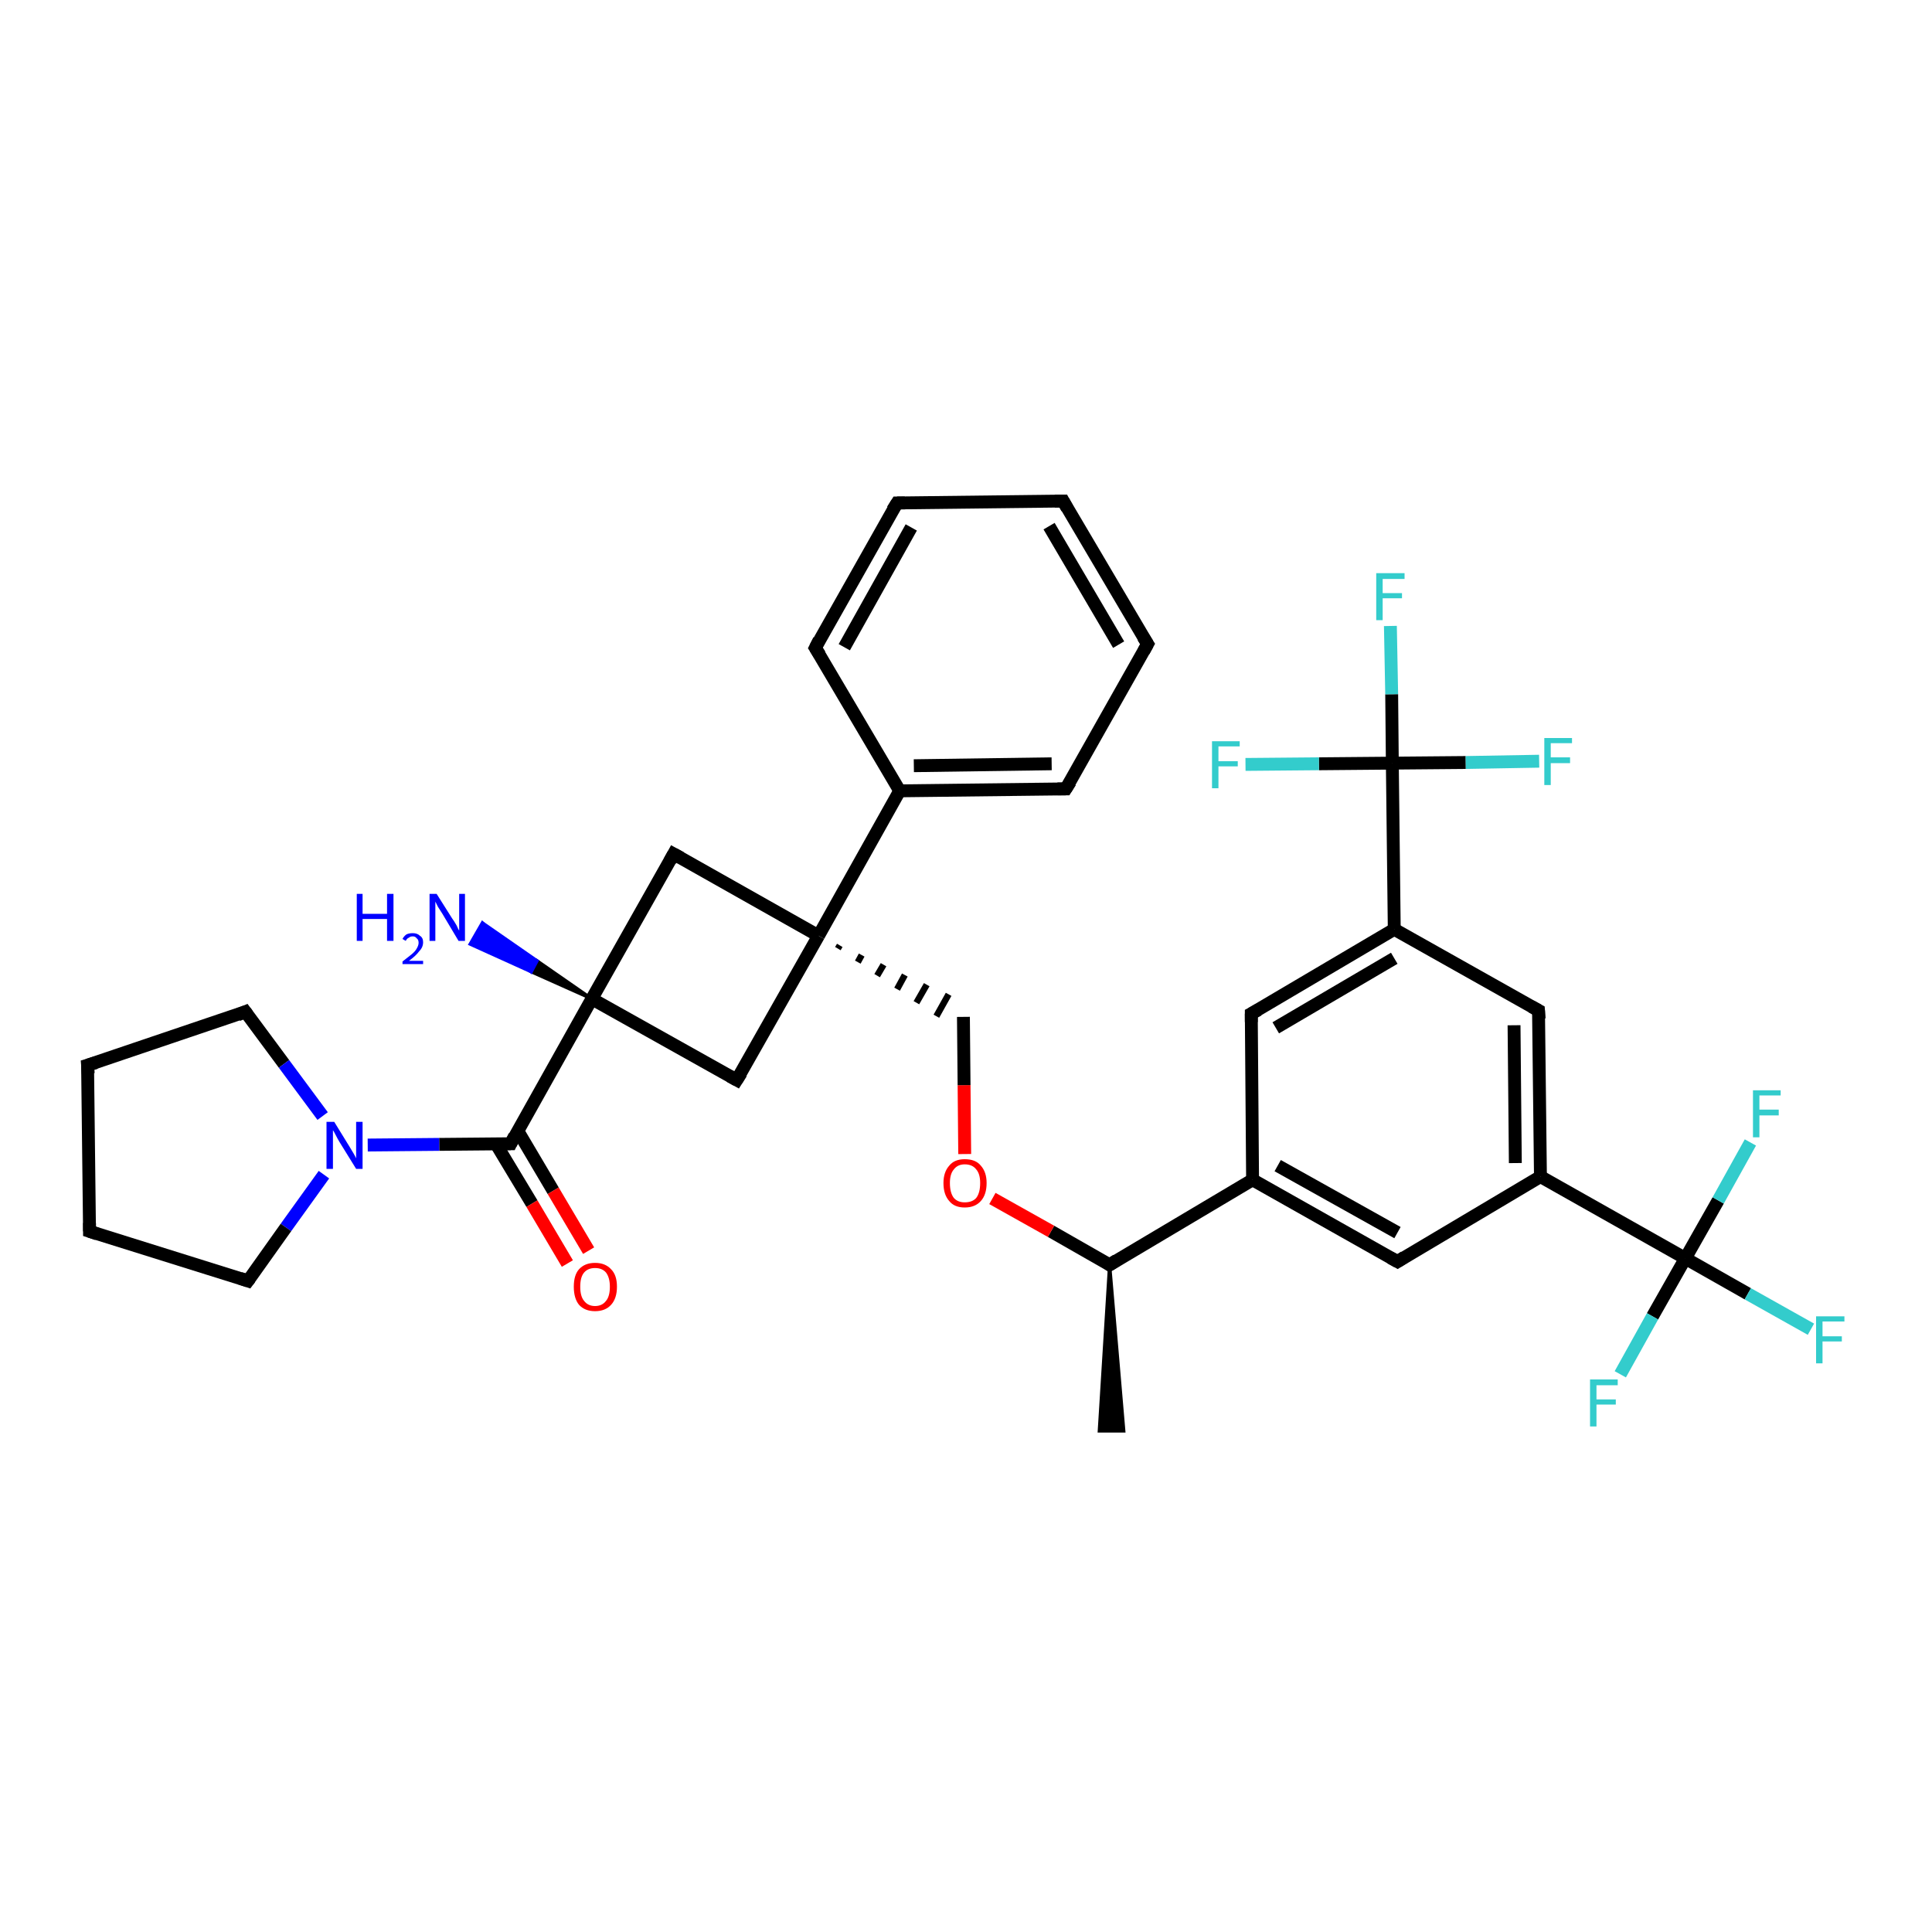 <?xml version='1.0' encoding='iso-8859-1'?>
<svg version='1.1' baseProfile='full'
              xmlns='http://www.w3.org/2000/svg'
                      xmlns:rdkit='http://www.rdkit.org/xml'
                      xmlns:xlink='http://www.w3.org/1999/xlink'
                  xml:space='preserve'
width='300px' height='300px' viewBox='0 0 300 300'>
<!-- END OF HEADER -->
<rect style='opacity:1.0;fill:#FFFFFF;stroke:none' width='300.0' height='300.0' x='0.0' y='0.0'> </rect>
<path class='bond-0 atom-1 atom-0' d='M 172.3,196.4 L 174.5,222.2 L 170.7,222.2 Z' style='fill:#000000;fill-rule:evenodd;fill-opacity:1;stroke:#000000;stroke-width:0.5px;stroke-linecap:butt;stroke-linejoin:miter;stroke-opacity:1;' />
<path class='bond-1 atom-1 atom-2' d='M 172.3,196.4 L 163.2,191.2' style='fill:none;fill-rule:evenodd;stroke:#000000;stroke-width:2.0px;stroke-linecap:butt;stroke-linejoin:miter;stroke-opacity:1' />
<path class='bond-1 atom-1 atom-2' d='M 163.2,191.2 L 154.1,186.1' style='fill:none;fill-rule:evenodd;stroke:#FF0000;stroke-width:2.0px;stroke-linecap:butt;stroke-linejoin:miter;stroke-opacity:1' />
<path class='bond-2 atom-2 atom-3' d='M 149.8,179.2 L 149.7,168.5' style='fill:none;fill-rule:evenodd;stroke:#FF0000;stroke-width:2.0px;stroke-linecap:butt;stroke-linejoin:miter;stroke-opacity:1' />
<path class='bond-2 atom-2 atom-3' d='M 149.7,168.5 L 149.6,157.9' style='fill:none;fill-rule:evenodd;stroke:#000000;stroke-width:2.0px;stroke-linecap:butt;stroke-linejoin:miter;stroke-opacity:1' />
<path class='bond-3 atom-4 atom-3' d='M 130.1,147.3 L 130.4,146.8' style='fill:none;fill-rule:evenodd;stroke:#000000;stroke-width:1.0px;stroke-linecap:butt;stroke-linejoin:miter;stroke-opacity:1' />
<path class='bond-3 atom-4 atom-3' d='M 133.2,149.4 L 133.8,148.3' style='fill:none;fill-rule:evenodd;stroke:#000000;stroke-width:1.0px;stroke-linecap:butt;stroke-linejoin:miter;stroke-opacity:1' />
<path class='bond-3 atom-4 atom-3' d='M 136.2,151.5 L 137.2,149.8' style='fill:none;fill-rule:evenodd;stroke:#000000;stroke-width:1.0px;stroke-linecap:butt;stroke-linejoin:miter;stroke-opacity:1' />
<path class='bond-3 atom-4 atom-3' d='M 139.3,153.6 L 140.5,151.4' style='fill:none;fill-rule:evenodd;stroke:#000000;stroke-width:1.0px;stroke-linecap:butt;stroke-linejoin:miter;stroke-opacity:1' />
<path class='bond-3 atom-4 atom-3' d='M 142.3,155.7 L 143.9,152.9' style='fill:none;fill-rule:evenodd;stroke:#000000;stroke-width:1.0px;stroke-linecap:butt;stroke-linejoin:miter;stroke-opacity:1' />
<path class='bond-3 atom-4 atom-3' d='M 145.4,157.8 L 147.3,154.4' style='fill:none;fill-rule:evenodd;stroke:#000000;stroke-width:1.0px;stroke-linecap:butt;stroke-linejoin:miter;stroke-opacity:1' />
<path class='bond-4 atom-4 atom-5' d='M 127.1,145.3 L 104.6,132.6' style='fill:none;fill-rule:evenodd;stroke:#000000;stroke-width:2.0px;stroke-linecap:butt;stroke-linejoin:miter;stroke-opacity:1' />
<path class='bond-5 atom-5 atom-6' d='M 104.6,132.6 L 91.9,155.1' style='fill:none;fill-rule:evenodd;stroke:#000000;stroke-width:2.0px;stroke-linecap:butt;stroke-linejoin:miter;stroke-opacity:1' />
<path class='bond-6 atom-6 atom-7' d='M 91.9,155.1 L 82.5,150.9 L 83.4,149.2 Z' style='fill:#000000;fill-rule:evenodd;fill-opacity:1;stroke:#000000;stroke-width:0.5px;stroke-linecap:butt;stroke-linejoin:miter;stroke-opacity:1;' />
<path class='bond-6 atom-6 atom-7' d='M 82.5,150.9 L 74.9,143.3 L 73.0,146.6 Z' style='fill:#0000FF;fill-rule:evenodd;fill-opacity:1;stroke:#0000FF;stroke-width:0.5px;stroke-linecap:butt;stroke-linejoin:miter;stroke-opacity:1;' />
<path class='bond-6 atom-6 atom-7' d='M 82.5,150.9 L 83.4,149.2 L 74.9,143.3 Z' style='fill:#0000FF;fill-rule:evenodd;fill-opacity:1;stroke:#0000FF;stroke-width:0.5px;stroke-linecap:butt;stroke-linejoin:miter;stroke-opacity:1;' />
<path class='bond-7 atom-6 atom-8' d='M 91.9,155.1 L 114.4,167.7' style='fill:none;fill-rule:evenodd;stroke:#000000;stroke-width:2.0px;stroke-linecap:butt;stroke-linejoin:miter;stroke-opacity:1' />
<path class='bond-8 atom-6 atom-9' d='M 91.9,155.1 L 79.3,177.6' style='fill:none;fill-rule:evenodd;stroke:#000000;stroke-width:2.0px;stroke-linecap:butt;stroke-linejoin:miter;stroke-opacity:1' />
<path class='bond-9 atom-9 atom-10' d='M 77.0,177.6 L 82.6,186.9' style='fill:none;fill-rule:evenodd;stroke:#000000;stroke-width:2.0px;stroke-linecap:butt;stroke-linejoin:miter;stroke-opacity:1' />
<path class='bond-9 atom-9 atom-10' d='M 82.6,186.9 L 88.1,196.2' style='fill:none;fill-rule:evenodd;stroke:#FF0000;stroke-width:2.0px;stroke-linecap:butt;stroke-linejoin:miter;stroke-opacity:1' />
<path class='bond-9 atom-9 atom-10' d='M 80.4,175.6 L 85.9,184.9' style='fill:none;fill-rule:evenodd;stroke:#000000;stroke-width:2.0px;stroke-linecap:butt;stroke-linejoin:miter;stroke-opacity:1' />
<path class='bond-9 atom-9 atom-10' d='M 85.9,184.9 L 91.4,194.2' style='fill:none;fill-rule:evenodd;stroke:#FF0000;stroke-width:2.0px;stroke-linecap:butt;stroke-linejoin:miter;stroke-opacity:1' />
<path class='bond-10 atom-9 atom-11' d='M 79.3,177.6 L 68.2,177.7' style='fill:none;fill-rule:evenodd;stroke:#000000;stroke-width:2.0px;stroke-linecap:butt;stroke-linejoin:miter;stroke-opacity:1' />
<path class='bond-10 atom-9 atom-11' d='M 68.2,177.7 L 57.1,177.8' style='fill:none;fill-rule:evenodd;stroke:#0000FF;stroke-width:2.0px;stroke-linecap:butt;stroke-linejoin:miter;stroke-opacity:1' />
<path class='bond-11 atom-11 atom-12' d='M 50.3,182.4 L 44.4,190.6' style='fill:none;fill-rule:evenodd;stroke:#0000FF;stroke-width:2.0px;stroke-linecap:butt;stroke-linejoin:miter;stroke-opacity:1' />
<path class='bond-11 atom-11 atom-12' d='M 44.4,190.6 L 38.5,198.9' style='fill:none;fill-rule:evenodd;stroke:#000000;stroke-width:2.0px;stroke-linecap:butt;stroke-linejoin:miter;stroke-opacity:1' />
<path class='bond-12 atom-12 atom-13' d='M 38.5,198.9 L 13.9,191.2' style='fill:none;fill-rule:evenodd;stroke:#000000;stroke-width:2.0px;stroke-linecap:butt;stroke-linejoin:miter;stroke-opacity:1' />
<path class='bond-13 atom-13 atom-14' d='M 13.9,191.2 L 13.6,165.4' style='fill:none;fill-rule:evenodd;stroke:#000000;stroke-width:2.0px;stroke-linecap:butt;stroke-linejoin:miter;stroke-opacity:1' />
<path class='bond-14 atom-14 atom-15' d='M 13.6,165.4 L 38.1,157.1' style='fill:none;fill-rule:evenodd;stroke:#000000;stroke-width:2.0px;stroke-linecap:butt;stroke-linejoin:miter;stroke-opacity:1' />
<path class='bond-15 atom-4 atom-16' d='M 127.1,145.3 L 139.7,122.8' style='fill:none;fill-rule:evenodd;stroke:#000000;stroke-width:2.0px;stroke-linecap:butt;stroke-linejoin:miter;stroke-opacity:1' />
<path class='bond-16 atom-16 atom-17' d='M 139.7,122.8 L 165.5,122.5' style='fill:none;fill-rule:evenodd;stroke:#000000;stroke-width:2.0px;stroke-linecap:butt;stroke-linejoin:miter;stroke-opacity:1' />
<path class='bond-16 atom-16 atom-17' d='M 141.9,118.9 L 163.3,118.6' style='fill:none;fill-rule:evenodd;stroke:#000000;stroke-width:2.0px;stroke-linecap:butt;stroke-linejoin:miter;stroke-opacity:1' />
<path class='bond-17 atom-17 atom-18' d='M 165.5,122.5 L 178.2,100.0' style='fill:none;fill-rule:evenodd;stroke:#000000;stroke-width:2.0px;stroke-linecap:butt;stroke-linejoin:miter;stroke-opacity:1' />
<path class='bond-18 atom-18 atom-19' d='M 178.2,100.0 L 165.1,77.8' style='fill:none;fill-rule:evenodd;stroke:#000000;stroke-width:2.0px;stroke-linecap:butt;stroke-linejoin:miter;stroke-opacity:1' />
<path class='bond-18 atom-18 atom-19' d='M 173.7,100.1 L 162.9,81.7' style='fill:none;fill-rule:evenodd;stroke:#000000;stroke-width:2.0px;stroke-linecap:butt;stroke-linejoin:miter;stroke-opacity:1' />
<path class='bond-19 atom-19 atom-20' d='M 165.1,77.8 L 139.3,78.1' style='fill:none;fill-rule:evenodd;stroke:#000000;stroke-width:2.0px;stroke-linecap:butt;stroke-linejoin:miter;stroke-opacity:1' />
<path class='bond-20 atom-20 atom-21' d='M 139.3,78.1 L 126.6,100.6' style='fill:none;fill-rule:evenodd;stroke:#000000;stroke-width:2.0px;stroke-linecap:butt;stroke-linejoin:miter;stroke-opacity:1' />
<path class='bond-20 atom-20 atom-21' d='M 141.5,81.9 L 131.1,100.5' style='fill:none;fill-rule:evenodd;stroke:#000000;stroke-width:2.0px;stroke-linecap:butt;stroke-linejoin:miter;stroke-opacity:1' />
<path class='bond-21 atom-1 atom-22' d='M 172.3,196.4 L 194.5,183.2' style='fill:none;fill-rule:evenodd;stroke:#000000;stroke-width:2.0px;stroke-linecap:butt;stroke-linejoin:miter;stroke-opacity:1' />
<path class='bond-22 atom-22 atom-23' d='M 194.5,183.2 L 217.0,195.9' style='fill:none;fill-rule:evenodd;stroke:#000000;stroke-width:2.0px;stroke-linecap:butt;stroke-linejoin:miter;stroke-opacity:1' />
<path class='bond-22 atom-22 atom-23' d='M 198.4,181.0 L 217.0,191.4' style='fill:none;fill-rule:evenodd;stroke:#000000;stroke-width:2.0px;stroke-linecap:butt;stroke-linejoin:miter;stroke-opacity:1' />
<path class='bond-23 atom-23 atom-24' d='M 217.0,195.9 L 239.2,182.7' style='fill:none;fill-rule:evenodd;stroke:#000000;stroke-width:2.0px;stroke-linecap:butt;stroke-linejoin:miter;stroke-opacity:1' />
<path class='bond-24 atom-24 atom-25' d='M 239.2,182.7 L 238.9,156.9' style='fill:none;fill-rule:evenodd;stroke:#000000;stroke-width:2.0px;stroke-linecap:butt;stroke-linejoin:miter;stroke-opacity:1' />
<path class='bond-24 atom-24 atom-25' d='M 235.3,180.6 L 235.1,159.2' style='fill:none;fill-rule:evenodd;stroke:#000000;stroke-width:2.0px;stroke-linecap:butt;stroke-linejoin:miter;stroke-opacity:1' />
<path class='bond-25 atom-25 atom-26' d='M 238.9,156.9 L 216.5,144.3' style='fill:none;fill-rule:evenodd;stroke:#000000;stroke-width:2.0px;stroke-linecap:butt;stroke-linejoin:miter;stroke-opacity:1' />
<path class='bond-26 atom-26 atom-27' d='M 216.5,144.3 L 194.3,157.4' style='fill:none;fill-rule:evenodd;stroke:#000000;stroke-width:2.0px;stroke-linecap:butt;stroke-linejoin:miter;stroke-opacity:1' />
<path class='bond-26 atom-26 atom-27' d='M 216.5,148.8 L 198.1,159.6' style='fill:none;fill-rule:evenodd;stroke:#000000;stroke-width:2.0px;stroke-linecap:butt;stroke-linejoin:miter;stroke-opacity:1' />
<path class='bond-27 atom-26 atom-28' d='M 216.5,144.3 L 216.2,118.5' style='fill:none;fill-rule:evenodd;stroke:#000000;stroke-width:2.0px;stroke-linecap:butt;stroke-linejoin:miter;stroke-opacity:1' />
<path class='bond-28 atom-28 atom-29' d='M 216.2,118.5 L 216.1,107.8' style='fill:none;fill-rule:evenodd;stroke:#000000;stroke-width:2.0px;stroke-linecap:butt;stroke-linejoin:miter;stroke-opacity:1' />
<path class='bond-28 atom-28 atom-29' d='M 216.1,107.8 L 215.9,97.2' style='fill:none;fill-rule:evenodd;stroke:#33CCCC;stroke-width:2.0px;stroke-linecap:butt;stroke-linejoin:miter;stroke-opacity:1' />
<path class='bond-29 atom-28 atom-30' d='M 216.2,118.5 L 227.6,118.4' style='fill:none;fill-rule:evenodd;stroke:#000000;stroke-width:2.0px;stroke-linecap:butt;stroke-linejoin:miter;stroke-opacity:1' />
<path class='bond-29 atom-28 atom-30' d='M 227.6,118.4 L 239.0,118.2' style='fill:none;fill-rule:evenodd;stroke:#33CCCC;stroke-width:2.0px;stroke-linecap:butt;stroke-linejoin:miter;stroke-opacity:1' />
<path class='bond-30 atom-28 atom-31' d='M 216.2,118.5 L 204.8,118.6' style='fill:none;fill-rule:evenodd;stroke:#000000;stroke-width:2.0px;stroke-linecap:butt;stroke-linejoin:miter;stroke-opacity:1' />
<path class='bond-30 atom-28 atom-31' d='M 204.8,118.6 L 193.4,118.7' style='fill:none;fill-rule:evenodd;stroke:#33CCCC;stroke-width:2.0px;stroke-linecap:butt;stroke-linejoin:miter;stroke-opacity:1' />
<path class='bond-31 atom-24 atom-32' d='M 239.2,182.7 L 261.7,195.4' style='fill:none;fill-rule:evenodd;stroke:#000000;stroke-width:2.0px;stroke-linecap:butt;stroke-linejoin:miter;stroke-opacity:1' />
<path class='bond-32 atom-32 atom-33' d='M 261.7,195.4 L 271.4,200.9' style='fill:none;fill-rule:evenodd;stroke:#000000;stroke-width:2.0px;stroke-linecap:butt;stroke-linejoin:miter;stroke-opacity:1' />
<path class='bond-32 atom-32 atom-33' d='M 271.4,200.9 L 281.2,206.4' style='fill:none;fill-rule:evenodd;stroke:#33CCCC;stroke-width:2.0px;stroke-linecap:butt;stroke-linejoin:miter;stroke-opacity:1' />
<path class='bond-33 atom-32 atom-34' d='M 261.7,195.4 L 256.6,204.4' style='fill:none;fill-rule:evenodd;stroke:#000000;stroke-width:2.0px;stroke-linecap:butt;stroke-linejoin:miter;stroke-opacity:1' />
<path class='bond-33 atom-32 atom-34' d='M 256.6,204.4 L 251.6,213.4' style='fill:none;fill-rule:evenodd;stroke:#33CCCC;stroke-width:2.0px;stroke-linecap:butt;stroke-linejoin:miter;stroke-opacity:1' />
<path class='bond-34 atom-32 atom-35' d='M 261.7,195.4 L 266.8,186.4' style='fill:none;fill-rule:evenodd;stroke:#000000;stroke-width:2.0px;stroke-linecap:butt;stroke-linejoin:miter;stroke-opacity:1' />
<path class='bond-34 atom-32 atom-35' d='M 266.8,186.4 L 271.8,177.4' style='fill:none;fill-rule:evenodd;stroke:#33CCCC;stroke-width:2.0px;stroke-linecap:butt;stroke-linejoin:miter;stroke-opacity:1' />
<path class='bond-35 atom-8 atom-4' d='M 114.4,167.7 L 127.1,145.3' style='fill:none;fill-rule:evenodd;stroke:#000000;stroke-width:2.0px;stroke-linecap:butt;stroke-linejoin:miter;stroke-opacity:1' />
<path class='bond-36 atom-15 atom-11' d='M 38.1,157.1 L 44.1,165.2' style='fill:none;fill-rule:evenodd;stroke:#000000;stroke-width:2.0px;stroke-linecap:butt;stroke-linejoin:miter;stroke-opacity:1' />
<path class='bond-36 atom-15 atom-11' d='M 44.1,165.2 L 50.1,173.3' style='fill:none;fill-rule:evenodd;stroke:#0000FF;stroke-width:2.0px;stroke-linecap:butt;stroke-linejoin:miter;stroke-opacity:1' />
<path class='bond-37 atom-21 atom-16' d='M 126.6,100.6 L 139.7,122.8' style='fill:none;fill-rule:evenodd;stroke:#000000;stroke-width:2.0px;stroke-linecap:butt;stroke-linejoin:miter;stroke-opacity:1' />
<path class='bond-38 atom-27 atom-22' d='M 194.3,157.4 L 194.5,183.2' style='fill:none;fill-rule:evenodd;stroke:#000000;stroke-width:2.0px;stroke-linecap:butt;stroke-linejoin:miter;stroke-opacity:1' />
<path d='M 171.9,196.1 L 172.3,196.4 L 173.4,195.7' style='fill:none;stroke:#000000;stroke-width:2.0px;stroke-linecap:butt;stroke-linejoin:miter;stroke-opacity:1;' />
<path d='M 105.7,133.2 L 104.6,132.6 L 104.0,133.7' style='fill:none;stroke:#000000;stroke-width:2.0px;stroke-linecap:butt;stroke-linejoin:miter;stroke-opacity:1;' />
<path d='M 113.3,167.1 L 114.4,167.7 L 115.1,166.6' style='fill:none;stroke:#000000;stroke-width:2.0px;stroke-linecap:butt;stroke-linejoin:miter;stroke-opacity:1;' />
<path d='M 79.9,176.4 L 79.3,177.6 L 78.7,177.6' style='fill:none;stroke:#000000;stroke-width:2.0px;stroke-linecap:butt;stroke-linejoin:miter;stroke-opacity:1;' />
<path d='M 38.8,198.5 L 38.5,198.9 L 37.3,198.5' style='fill:none;stroke:#000000;stroke-width:2.0px;stroke-linecap:butt;stroke-linejoin:miter;stroke-opacity:1;' />
<path d='M 15.1,191.6 L 13.9,191.2 L 13.9,189.9' style='fill:none;stroke:#000000;stroke-width:2.0px;stroke-linecap:butt;stroke-linejoin:miter;stroke-opacity:1;' />
<path d='M 13.7,166.7 L 13.6,165.4 L 14.9,165.0' style='fill:none;stroke:#000000;stroke-width:2.0px;stroke-linecap:butt;stroke-linejoin:miter;stroke-opacity:1;' />
<path d='M 36.9,157.6 L 38.1,157.1 L 38.4,157.5' style='fill:none;stroke:#000000;stroke-width:2.0px;stroke-linecap:butt;stroke-linejoin:miter;stroke-opacity:1;' />
<path d='M 164.2,122.5 L 165.5,122.5 L 166.2,121.4' style='fill:none;stroke:#000000;stroke-width:2.0px;stroke-linecap:butt;stroke-linejoin:miter;stroke-opacity:1;' />
<path d='M 177.6,101.1 L 178.2,100.0 L 177.5,98.9' style='fill:none;stroke:#000000;stroke-width:2.0px;stroke-linecap:butt;stroke-linejoin:miter;stroke-opacity:1;' />
<path d='M 165.7,78.9 L 165.1,77.8 L 163.8,77.8' style='fill:none;stroke:#000000;stroke-width:2.0px;stroke-linecap:butt;stroke-linejoin:miter;stroke-opacity:1;' />
<path d='M 140.5,78.1 L 139.3,78.1 L 138.6,79.2' style='fill:none;stroke:#000000;stroke-width:2.0px;stroke-linecap:butt;stroke-linejoin:miter;stroke-opacity:1;' />
<path d='M 127.2,99.4 L 126.6,100.6 L 127.3,101.7' style='fill:none;stroke:#000000;stroke-width:2.0px;stroke-linecap:butt;stroke-linejoin:miter;stroke-opacity:1;' />
<path d='M 215.9,195.3 L 217.0,195.9 L 218.1,195.2' style='fill:none;stroke:#000000;stroke-width:2.0px;stroke-linecap:butt;stroke-linejoin:miter;stroke-opacity:1;' />
<path d='M 239.0,158.2 L 238.9,156.9 L 237.8,156.3' style='fill:none;stroke:#000000;stroke-width:2.0px;stroke-linecap:butt;stroke-linejoin:miter;stroke-opacity:1;' />
<path d='M 195.4,156.8 L 194.3,157.4 L 194.3,158.7' style='fill:none;stroke:#000000;stroke-width:2.0px;stroke-linecap:butt;stroke-linejoin:miter;stroke-opacity:1;' />
<path class='atom-2' d='M 146.5 183.7
Q 146.5 182.0, 147.4 181.0
Q 148.2 180.0, 149.8 180.0
Q 151.5 180.0, 152.3 181.0
Q 153.2 182.0, 153.2 183.7
Q 153.2 185.5, 152.3 186.5
Q 151.4 187.5, 149.8 187.5
Q 148.2 187.5, 147.4 186.5
Q 146.5 185.5, 146.5 183.7
M 149.8 186.7
Q 151.0 186.7, 151.6 186.0
Q 152.2 185.2, 152.2 183.7
Q 152.2 182.3, 151.6 181.6
Q 151.0 180.8, 149.8 180.8
Q 148.7 180.8, 148.1 181.6
Q 147.5 182.3, 147.5 183.7
Q 147.5 185.2, 148.1 186.0
Q 148.7 186.7, 149.8 186.7
' fill='#FF0000'/>
<path class='atom-7' d='M 55.4 138.8
L 56.3 138.8
L 56.3 141.9
L 60.1 141.9
L 60.1 138.8
L 61.1 138.8
L 61.1 146.1
L 60.1 146.1
L 60.1 142.7
L 56.3 142.7
L 56.3 146.1
L 55.4 146.1
L 55.4 138.8
' fill='#0000FF'/>
<path class='atom-7' d='M 62.5 145.8
Q 62.7 145.4, 63.1 145.1
Q 63.5 144.9, 64.1 144.9
Q 64.8 144.9, 65.2 145.3
Q 65.7 145.6, 65.7 146.3
Q 65.7 147.1, 65.1 147.7
Q 64.6 148.4, 63.5 149.2
L 65.7 149.2
L 65.7 149.7
L 62.5 149.7
L 62.5 149.3
Q 63.4 148.6, 63.9 148.2
Q 64.5 147.7, 64.7 147.3
Q 65.0 146.8, 65.0 146.4
Q 65.0 145.9, 64.7 145.7
Q 64.5 145.4, 64.1 145.4
Q 63.7 145.4, 63.5 145.6
Q 63.2 145.7, 63.0 146.1
L 62.5 145.8
' fill='#0000FF'/>
<path class='atom-7' d='M 67.8 138.8
L 70.2 142.6
Q 70.5 143.0, 70.9 143.7
Q 71.2 144.4, 71.3 144.5
L 71.3 138.8
L 72.2 138.8
L 72.2 146.1
L 71.2 146.1
L 68.7 141.9
Q 68.4 141.4, 68.0 140.8
Q 67.7 140.2, 67.6 140.0
L 67.6 146.1
L 66.7 146.1
L 66.7 138.8
L 67.8 138.8
' fill='#0000FF'/>
<path class='atom-10' d='M 89.1 199.8
Q 89.1 198.0, 89.9 197.1
Q 90.8 196.1, 92.4 196.1
Q 94.0 196.1, 94.9 197.1
Q 95.8 198.0, 95.8 199.8
Q 95.8 201.6, 94.9 202.6
Q 94.0 203.6, 92.4 203.6
Q 90.8 203.6, 89.9 202.6
Q 89.1 201.6, 89.1 199.8
M 92.4 202.8
Q 93.5 202.8, 94.1 202.0
Q 94.7 201.3, 94.7 199.8
Q 94.7 198.4, 94.1 197.6
Q 93.5 196.9, 92.4 196.9
Q 91.3 196.9, 90.7 197.6
Q 90.1 198.3, 90.1 199.8
Q 90.1 201.3, 90.7 202.0
Q 91.3 202.8, 92.4 202.8
' fill='#FF0000'/>
<path class='atom-11' d='M 51.9 174.2
L 54.3 178.1
Q 54.5 178.4, 54.9 179.1
Q 55.3 179.8, 55.3 179.9
L 55.3 174.2
L 56.3 174.2
L 56.3 181.5
L 55.3 181.5
L 52.7 177.3
Q 52.4 176.8, 52.1 176.2
Q 51.8 175.6, 51.7 175.5
L 51.7 181.5
L 50.7 181.5
L 50.7 174.2
L 51.9 174.2
' fill='#0000FF'/>
<path class='atom-29' d='M 213.7 89.0
L 218.1 89.0
L 218.1 89.9
L 214.7 89.9
L 214.7 92.1
L 217.7 92.1
L 217.7 92.9
L 214.7 92.9
L 214.7 96.3
L 213.7 96.3
L 213.7 89.0
' fill='#33CCCC'/>
<path class='atom-30' d='M 239.8 114.6
L 244.1 114.6
L 244.1 115.4
L 240.8 115.4
L 240.8 117.6
L 243.8 117.6
L 243.8 118.5
L 240.8 118.5
L 240.8 121.9
L 239.8 121.9
L 239.8 114.6
' fill='#33CCCC'/>
<path class='atom-31' d='M 188.2 115.1
L 192.5 115.1
L 192.5 115.9
L 189.2 115.9
L 189.2 118.2
L 192.2 118.2
L 192.2 119.0
L 189.2 119.0
L 189.2 122.4
L 188.2 122.4
L 188.2 115.1
' fill='#33CCCC'/>
<path class='atom-33' d='M 282.0 204.4
L 286.4 204.4
L 286.4 205.2
L 283.0 205.2
L 283.0 207.5
L 286.0 207.5
L 286.0 208.3
L 283.0 208.3
L 283.0 211.7
L 282.0 211.7
L 282.0 204.4
' fill='#33CCCC'/>
<path class='atom-34' d='M 246.9 214.2
L 251.2 214.2
L 251.2 215.1
L 247.9 215.1
L 247.9 217.3
L 250.9 217.3
L 250.9 218.1
L 247.9 218.1
L 247.9 221.5
L 246.9 221.5
L 246.9 214.2
' fill='#33CCCC'/>
<path class='atom-35' d='M 272.2 169.3
L 276.5 169.3
L 276.5 170.1
L 273.2 170.1
L 273.2 172.3
L 276.2 172.3
L 276.2 173.2
L 273.2 173.2
L 273.2 176.6
L 272.2 176.6
L 272.2 169.3
' fill='#33CCCC'/>
</svg>
